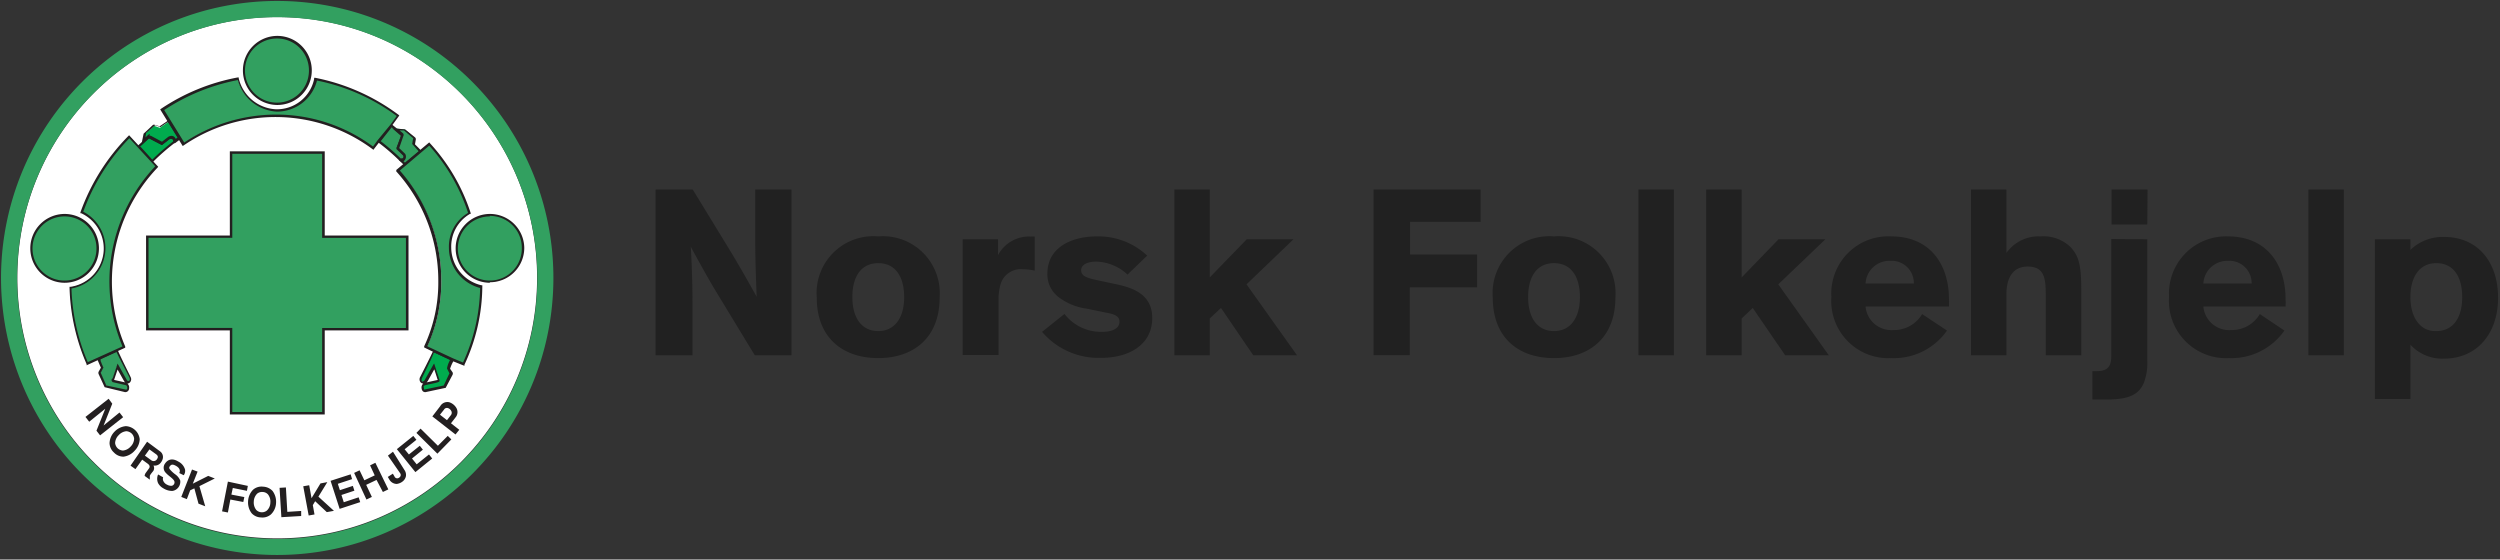 <svg xmlns="http://www.w3.org/2000/svg" width="210" height="47" viewBox="0 0 210 47">
    <rect x="0" y="0" width="210" height="47" fill="#333333" stroke="none"/>
    <g fill="none" fill-rule="nonzero">
        <path fill="#FFF" d="M1.458 23.327c0-12.092 9.773-21.894 21.829-21.894 12.055 0 21.828 9.802 21.828 21.894 0 12.092-9.773 21.895-21.828 21.895a21.795 21.795 0 0 1-15.435-6.413 21.928 21.928 0 0 1-6.394-15.482z"/>
        <path fill="#32A060" d="M23.287 46.618c-9.384 0-17.844-5.67-21.434-14.367a23.32 23.32 0 0 1 5.033-25.36 23.148 23.148 0 0 1 25.286-5.037C40.841 5.46 46.49 13.948 46.486 23.36c-.018 12.842-10.396 23.246-23.2 23.258zm0-45.174c-12.068 0-21.85 9.812-21.85 21.916 0 12.104 9.782 21.916 21.85 21.916 12.067 0 21.85-9.812 21.85-21.916-.012-12.1-9.788-21.904-21.85-21.916z"/>
        <path fill="#00AB4E" d="M36.806 32a.098.098 0 0 0 0-.142l-.348-1.09-.642 1.156c-.196.349-.598.098-.424-.24 0 0 .827-1.626 1.088-2.182l1.522.698c-.065.218-.185.393-.293.73l.217.383a.153.153 0 0 1 0 .12l-.51 1.09-1.643.295c-.316.11-.37-.49-.055-.578l1.088-.24z"/>
        <path fill="#231F20" d="M35.707 32.938c-.163 0-.271-.13-.293-.316a.437.437 0 0 1 .141-.404.315.315 0 0 1-.26-.153.405.405 0 0 1 0-.403s.837-1.626 1.087-2.182v-.11l1.718.786v.088c0 .098-.076.196-.12.294-.069.14-.127.287-.173.437l.206.294a.24.24 0 0 1 0 .218l-.576 1.091-1.686.36h-.044zm.762-2.4l.424 1.287s.065.142 0 .23c-.065.087-.903.229-1.142.294-.24.066-.152.164-.141.251.01.087 0 .13.097.13v.088-.109l1.567-.327.478-1.026-.206-.403c.034-.189.093-.372.174-.546l.087-.185-1.35-.611c-.26.654-.989 2.073-1.021 2.182a.208.208 0 0 0 0 .196c0 .087.174.066.239-.065l.761-1.353.033-.033zm0 .502l-.533.96-.098.12.99-.218h-.066l-.271-.851-.022-.011z"/>
        <path fill="#32A060" d="M9.496 32a.098.098 0 0 1 0-.142l.348-1.09.641 1.156c.196.349.599.098.425-.24 0 0-.838-1.637-1.088-2.28l-1.523.687c.109.262.218.545.337.796l-.206.382a.11.11 0 0 0 0 .12l.5 1.091 1.588.338c.326.11.38-.49.054-.578L9.496 32z"/>
        <path fill="#231F20" d="M10.594 32.938h-.098l-1.707-.414-.5-1.091a.252.252 0 0 1 0-.218l.184-.328-.228-.534-.13-.317 1.761-.752v.098c.272.643 1.088 2.258 1.088 2.28a.383.383 0 0 1 0 .393.304.304 0 0 1-.261.163c.114.1.168.254.141.404a.316.316 0 0 1-.293.316h.043zm-1.599-.545l1.6.338c.075 0 .097-.12.097-.131 0-.01 0-.23-.141-.25l-1.088-.252c-.13-.13-.12-.24 0-.316l.413-1.244.762 1.353c.065.142.185.153.239.065a.23.23 0 0 0 0-.207c0-.054-.772-1.494-1.088-2.182l-1.338.611v.131c.077.196.153.393.24.567l-.229.437.479 1.09.054-.01zm.588-.48l.924.207a.676.676 0 0 1-.098-.13l-.533-.95-.293.873z"/>
        <path fill="#00AB4E" d="M12.606 11.524l1.012.534.598-.469c.38-.164.576.23.38.382a19.138 19.138 0 0 0-1.805 1.582l-1.087-1.244.37-.338.434-.436a.12.12 0 0 1 .098-.011z"/>
        <path fill="#231F20" d="M12.791 13.695l-1.272-1.386.065-.076.217-.197.164-.141.435-.437a.26.26 0 0 1 .152-.054h.12l.935.501.544-.425c.326-.164.533 0 .609.185a.306.306 0 0 1-.098.35 17.951 17.951 0 0 0-1.795 1.57l-.076.077v.033zm-.99-1.375l.99 1.09a19.17 19.17 0 0 1 1.74-1.515.098.098 0 0 0 0-.12c0-.077-.141-.153-.304-.077l-.631.491-1.088-.567-.456.436-.174.153-.131.12.054-.011z"/>
        <path fill="#00AB4E" d="M13.618 12.09l-1.012-.534a.12.12 0 0 0-.141 0l-.446.426.141-.72.75-.666a.108.108 0 0 1 .11 0l.413.142c.228-.174.511-.36.75-.523l.881 1.44-.467.36c.195-.153 0-.546-.381-.382l-.598.458z"/>
        <path fill="#231F20" d="M11.856 12.244l.206-1.015.805-.753h.109l.435.131.533-.36.283-.218.99 1.615-.544.403-.13-.163a.098.098 0 0 0 0-.12c0-.077-.142-.153-.305-.077l-.631.491-1.088-.567-.707.633h.044zm.696-.84h.12l.935.501.544-.425c.326-.164.533 0 .609.185l.174-.12-.783-1.265h-.087c-.196.13-.403.262-.566.393l-.468-.153-.76.665-.055.36.228-.218a.26.26 0 0 1 .152-.054l-.043.13z"/>
        <path fill="#32A060" d="M33.804 11.36l-.38 1.09.543.535c.229.35-.13.6-.315.426a16.328 16.328 0 0 0-1.806-1.55l1.088-1.32.37.295.5.404a.12.12 0 0 1 0 .12z"/>
        <path fill="#231F20" d="M33.739 13.564a.293.293 0 0 1-.207-.088 17.144 17.144 0 0 0-1.794-1.538l-.11-.065 1.197-1.484.076.055.261.207.62.502c.084.06.108.173.055.262l-.348 1.003.5.48a.46.46 0 0 1 0 .48.37.37 0 0 1-.305.186h.055zm-1.795-1.735c.603.466 1.18.965 1.73 1.495h.065a.163.163 0 0 0 .13-.077.24.24 0 0 0 0-.25l-.576-.557.402-1.09-.62-.514-.174-.141-.913 1.156-.044-.022z"/>
        <path fill="#32A060" d="M33.37 12.44l.38-1.09a.12.12 0 0 0 0-.132l-.5-.425.739.076.761.644a.11.11 0 0 1 0 .109l-.076.425c.207.197.457.458.642.666l-1.294 1.09-.435-.425c.184.175.543-.076.315-.425l-.533-.513z"/>
        <path fill="#231F20" d="M34.033 13.956l-.5-.48.14-.152h.196a.24.24 0 0 0 0-.251l-.576-.557.402-1.09-.75-.655 1.088.098.826.666a.208.208 0 0 1 .065.207l-.065.382c.196.196.435.436.61.632l.075.077-1.446 1.222-.065-.099zm-.153-.425l.153.153 1.152-.96-.565-.633.087-.48-.772-.655h-.37l.26.219c.085.059.108.173.055.261l-.348 1.004.5.48a.46.46 0 0 1 0 .48.37.37 0 0 1-.163.153l.011-.022z"/>
        <path fill="#32A060" d="M23.265 8.698a2.789 2.789 0 0 0 2.784-2.793 2.789 2.789 0 0 0-2.784-2.792 2.789 2.789 0 0 0-2.784 2.792c-.003.742.29 1.454.812 1.978a2.77 2.77 0 0 0 1.972.815z"/>
        <path fill="#231F20" d="M23.265 8.818a2.898 2.898 0 0 1-2.86-2.92A2.897 2.897 0 0 1 23.3 3.015a2.897 2.897 0 0 1 2.89 2.89 2.906 2.906 0 0 1-.855 2.071c-.55.548-1.296.851-2.071.842zm0-5.585a2.686 2.686 0 0 0-2.483 1.666 2.7 2.7 0 0 0 .587 2.937 2.68 2.68 0 0 0 2.932.578 2.695 2.695 0 0 0 1.65-2.498c0-.713-.283-1.398-.787-1.901a2.672 2.672 0 0 0-1.899-.782z"/>
        <path fill="#32A060" d="M41.146 23.655a2.789 2.789 0 0 0 2.784-2.779 2.789 2.789 0 0 0-2.756-2.807 2.788 2.788 0 0 0-2.813 2.75c-.011.747.277 1.469.8 2.002a2.78 2.78 0 0 0 1.985.834z"/>
        <path fill="#231F20" d="M41.146 23.753a2.887 2.887 0 0 1-2.871-2.884 2.887 2.887 0 0 1 2.857-2.898 2.886 2.886 0 0 1 2.907 2.847c0 .769-.305 1.506-.848 2.048a2.878 2.878 0 0 1-2.045.843v.044zm0-5.575a2.686 2.686 0 0 0-2.487 1.677 2.7 2.7 0 0 0 .607 2.942 2.68 2.68 0 0 0 2.946.55 2.695 2.695 0 0 0 1.62-2.529c0-.713-.283-1.398-.787-1.901a2.672 2.672 0 0 0-1.9-.782v.043z"/>
        <path fill="#32A060" d="M5.417 23.655a2.789 2.789 0 0 0 2.784-2.779 2.789 2.789 0 0 0-2.755-2.807 2.788 2.788 0 0 0-2.813 2.75c-.012.747.276 1.469.8 2.002a2.78 2.78 0 0 0 1.984.834z"/>
        <path fill="#231F20" d="M5.417 23.753a2.887 2.887 0 0 1-2.871-2.884 2.887 2.887 0 0 1 2.857-2.898 2.886 2.886 0 0 1 2.907 2.847 2.896 2.896 0 0 1-.832 2.077 2.878 2.878 0 0 1-2.061.858zm0-5.575a2.686 2.686 0 0 0-2.487 1.677 2.7 2.7 0 0 0 .607 2.942 2.68 2.68 0 0 0 2.946.55 2.695 2.695 0 0 0 1.62-2.529 2.68 2.68 0 0 0-2.686-2.64z"/>
        <path fill="#32A060" d="M40.406 24.09a16.011 16.011 0 0 1-1.49 6.546l-.957-.403-1.523-.698-.62-.306a12.829 12.829 0 0 0 1.251-5.596 13.769 13.769 0 0 0-3.622-9.36l.588-.491 1.294-1.091.729-.59a16.102 16.102 0 0 1 3.382 5.826 3.275 3.275 0 0 0-1.631 2.891 3.347 3.347 0 0 0 2.599 3.273z"/>
        <path fill="#231F20" d="M38.97 30.713l-1.087-.437-2.252-1.09v-.099a12.577 12.577 0 0 0 1.186-5.454 13.681 13.681 0 0 0-3.535-9.24l.01-.12 2.764-2.313.065.076a15.85 15.85 0 0 1 3.415 5.859v.076h-.065a3.166 3.166 0 0 0-1.567 2.847 3.27 3.27 0 0 0 2.524 3.142h.087v.13a15.726 15.726 0 0 1-1.501 6.546v.088l-.044-.011zm-2.99-1.582l2.055.96.86.36a15.628 15.628 0 0 0 1.435-6.262 3.489 3.489 0 0 1-2.621-3.37 3.275 3.275 0 0 1 1.61-2.935 15.72 15.72 0 0 0-3.263-5.651l-2.47 2.094a13.933 13.933 0 0 1 3.481 9.306 12.96 12.96 0 0 1-1.164 5.454l.076.044z"/>
        <path fill="#32A060" d="M26.495 6.636a17.04 17.04 0 0 1 6.928 3.077l-.576.807-1.088 1.32-.435.6a13.503 13.503 0 0 0-8.179-2.705 13.707 13.707 0 0 0-7.765 2.356l-.316-.513-.837-1.407-.588-.96a16.96 16.96 0 0 1 6.352-2.575A3.494 3.494 0 0 0 23.2 9.287a3.265 3.265 0 0 0 3.295-2.65z"/>
        <path fill="#231F20" d="M31.379 12.593l-.087-.066a13.67 13.67 0 0 0-15.858-.316l-.087.054-1.892-3.076.076-.054a17.232 17.232 0 0 1 6.438-2.63h.087v.088a3.385 3.385 0 0 0 3.111 2.585 3.189 3.189 0 0 0 3.22-2.542v-.098h.108c2.525.5 4.907 1.558 6.972 3.098l.076.066-.642.883-1.544 2.008h.022zm-8.234-2.968c2.947-.014 5.82.928 8.19 2.684l.38-.524 1.089-1.32.522-.72a16.8 16.8 0 0 0-6.7-2.978 3.46 3.46 0 0 1-3.383 2.608 3.58 3.58 0 0 1-3.263-2.651 17.058 17.058 0 0 0-6.188 2.52l1.686 2.727a13.925 13.925 0 0 1 7.667-2.346z"/>
        <path fill="#32A060" d="M13.14 13.967l-.392-.414-1.088-1.244-.783-.85a17.266 17.266 0 0 0-3.992 6.37 3.34 3.34 0 0 1-.99 6.316c.062 2.21.545 4.388 1.425 6.415l.98-.447 1.576-.688.598-.272a13.973 13.973 0 0 1 2.665-15.186z"/>
        <path fill="#231F20" d="M7.277 30.69v-.097a17.236 17.236 0 0 1-1.436-6.448v-.054h.098a3.27 3.27 0 0 0 2.774-3.098 3.274 3.274 0 0 0-1.882-3.077h-.076v-.076a17.462 17.462 0 0 1 4.013-6.404l.076-.076 2.447 2.65-.065.077a13.875 13.875 0 0 0-2.708 15.022v.098l-3.263 1.484h.022zm-1.273-6.457c.064 2.13.53 4.228 1.37 6.185l2.916-1.32a14.083 14.083 0 0 1 2.751-15.13l-2.175-2.357a17.375 17.375 0 0 0-3.872 6.174 3.44 3.44 0 0 1-1 6.448h.01z"/>
        <path fill="#32A060" d="M19.415 19.88v-7.058h7.744v7.058h7.037v7.778h-7.037v7.058h-7.744v-7.058h-7.048V19.88z"/>
        <path fill="#231F20" d="M27.278 34.815h-7.972v-7.059h-7.037v-7.974h7.037v-7.07h7.972v7.07h7.037v7.974h-7.037v7.059zm-7.754-.208h7.537V27.55h7.037v-7.57H27.06V12.92h-7.548v7.058h-7.037v7.571h7.037v7.058h.01zM9.43 33.91l-.728 1.832 1.337-1.091.305.393-1.936 1.527-.305-.393.74-1.843-1.349 1.09-.315-.403 1.947-1.527zM9.876 37.65a.72.72 0 0 1-.206-.435.983.983 0 0 1 .304-.666.989.989 0 0 1 .642-.327.728.728 0 0 1 .446.196.72.72 0 0 1 .206.437.983.983 0 0 1-.304.665.989.989 0 0 1-.642.327.728.728 0 0 1-.446-.196zm1.436.208c.258-.258.41-.605.424-.97a1.241 1.241 0 0 0-1.164-1.092 1.5 1.5 0 0 0-.946.459c-.258.258-.41.605-.424.97.01.302.143.587.37.786.207.224.5.351.805.349a1.5 1.5 0 0 0 .935-.502zM12.552 37.75l.555.403c.184.13.184.262.087.403a.326.326 0 0 1-.468.12l-.555-.403.38-.524zm-1.588 1.363l.413.294.566-.796.478.349c.142.11.196.24.098.382l-.293.403a.525.525 0 0 0-.077.23l.435.316v-.076-.219c0-.109.25-.37.305-.458a.448.448 0 0 0 0-.436.64.64 0 0 0 .5-.12.862.862 0 0 0 .272-.415.58.58 0 0 0-.217-.654l-1.088-.808-1.392 2.008zM15.053 39.735c.11-.175.055-.415-.25-.59-.304-.174-.413-.13-.522 0-.109.131-.065.208 0 .295.138.16.295.304.468.425.173.129.309.302.391.502a.785.785 0 0 1-.663.873 1.41 1.41 0 0 1-.75-.218 1.09 1.09 0 0 1-.446-.437.897.897 0 0 1 0-.73l.424.24a.405.405 0 0 0 0 .272c.06.158.182.284.337.35a.673.673 0 0 0 .391.087.294.294 0 0 0 .218-.36c-.065-.23-.49-.459-.707-.71a.601.601 0 0 1-.065-.818c.228-.327.609-.447 1.087-.152.28.133.49.379.577.676a.623.623 0 0 1-.109.48l-.38-.185zM16.13 39.44l.468.175-.403 1.014 1.295-.654.554.218-1.294.643.49 1.691-.566-.218-.348-1.287-.348.163-.283.742-.468-.185zM20.818 40.815l-.076.414-1.186-.24-.12.556 1.088.208-.087.414-1.087-.207-.207 1.09-.49-.097.49-2.498zM21.96 43.03a.652.652 0 0 1-.435-.197.995.995 0 0 1-.207-.698.972.972 0 0 1 .294-.677.64.64 0 0 1 .457-.13.62.62 0 0 1 .435.196.962.962 0 0 1 .206.698.929.929 0 0 1-.293.665.651.651 0 0 1-.457.142zm1.229-.775a1.53 1.53 0 0 0-.294-1.015 1.151 1.151 0 0 0-.794-.36 1.085 1.085 0 0 0-.837.25 1.475 1.475 0 0 0-.424.96c-.029.364.075.724.293 1.015.203.226.491.357.794.36.298.035.598-.056.827-.25a1.42 1.42 0 0 0 .435-.96zM24.015 40.945l.12 2.051 1.164-.076v.425l-1.664.099-.152-2.466zM25.473 40.847l.5-.087.196 1.09.75-1.243.577-.109-.75 1.222 1.305 1.19-.599.108-.978-.916-.196.327.141.786-.49.087zM29.454 39.844l.12.403-1.197.393.174.535 1.088-.36.13.403-1.088.36.196.611 1.25-.414.131.403-1.729.567-.761-2.356zM29.747 39.724l.457-.219.402.84.87-.414-.39-.84.445-.218 1.088 2.236-.457.218-.533-1.014-.87.414.478 1.015-.456.218zM33.01 37.945l1 1.593c.08.139.111.3.088.458a.753.753 0 0 1-.294.459 1.01 1.01 0 0 1-.478.196.728.728 0 0 1-.61-.35l-.14-.24.423-.272.13.218a.25.25 0 0 0 .403.11.25.25 0 0 0 .076-.372l-1.022-1.472.424-.328zM34.718 36.615l.26.327-.989.796.359.437.914-.731.26.327-.913.742.392.49 1.033-.828.272.338-1.414 1.145-1.556-1.93zM35.327 36.004l1.457 1.44.827-.83.304.295-1.174 1.2-1.762-1.745zM36.958 34.836l.337-.425a.282.282 0 0 1 .338-.131.49.49 0 0 1 .26.218c.07.106.07.243 0 .35l-.347.447-.588-.459zm1.305 1.659l.316-.393-.696-.546.37-.48a.689.689 0 0 0 .076-.818 1.088 1.088 0 0 0-.588-.469.695.695 0 0 0-.761.327l-.663.862 1.946 1.517z"/>
        <path fill="#212121" d="M61.517 21.364a127.348 127.348 0 0 1 2.045 3.567s-.12-2.75-.12-4.364V15.92h3.045v13.92H63.4l-3.263-5.367c-.783-1.288-2.11-3.742-2.11-3.742s.141 2.313.141 4.538v4.571h-3.1V15.92h3.122l3.328 5.444zM73.774 19.858a4.766 4.766 0 0 1 3.765 1.38c.992.99 1.5 2.369 1.39 3.77 0 3.272-2.098 5.072-5.155 5.072-3.056 0-5.166-1.778-5.166-5.073a4.786 4.786 0 0 1 1.39-3.778 4.755 4.755 0 0 1 3.776-1.37zm0 7.953c1.36 0 2.176-1.091 2.176-2.847 0-1.757-.762-2.859-2.176-2.859-1.413 0-2.175 1.091-2.175 2.859 0 1.767.805 2.847 2.175 2.847zM83.835 20.098v1.331a2.946 2.946 0 0 1 2.73-1.56c.116-.01.232-.01.348 0v2.87a3.959 3.959 0 0 0-.957-.12 1.773 1.773 0 0 0-1.936 1.363 4.781 4.781 0 0 0-.141 1.309v4.527h-3.013v-9.72h2.97zM94.711 23.065a3.996 3.996 0 0 0-2.632-1.09c-.674 0-1.261.229-1.261.72 0 .49.446.654 1.446.861l1.534.328c1.566.327 2.99.96 2.99 2.825 0 2.27-1.979 3.35-4.274 3.35a6.235 6.235 0 0 1-4.981-2.183l1.882-1.505a3.879 3.879 0 0 0 3.121 1.505c.99 0 1.501-.327 1.501-.861 0-.535-.587-.655-1.24-.775l-1.533-.316a4.963 4.963 0 0 1-2.404-1.015A2.403 2.403 0 0 1 87.979 23c0-2.313 2.175-3.142 4.144-3.142 1.57-.04 3.093.54 4.242 1.615l-1.654 1.592zM101.618 15.92v7.385l3.11-3.207h3.927l-3.948 3.786 4.241 5.956h-3.676l-2.708-3.97-.946.883v3.087h-2.97V15.92zM118.443 18.636v2.739h5.634v2.76h-5.655v5.694h-3.046V15.92h8.995v2.716zM130.538 19.858a4.766 4.766 0 0 1 3.764 1.38c.993.99 1.501 2.369 1.391 3.77 0 3.272-2.099 5.072-5.155 5.072s-5.145-1.778-5.145-5.073a4.786 4.786 0 0 1 1.384-3.77 4.756 4.756 0 0 1 3.76-1.379zm0 7.953c1.36 0 2.175-1.091 2.175-2.847 0-1.757-.761-2.859-2.175-2.859-1.414 0-2.175 1.091-2.175 2.859 0 1.767.804 2.847 2.175 2.847zM140.61 29.84h-2.98V15.92h2.98zM146.298 15.92v7.385l3.1-3.207h3.937l-3.96 3.786 4.242 5.956h-3.665l-2.72-3.97-.934.883v3.087h-2.98V15.92zM163.547 27.767a5.433 5.433 0 0 1-4.666 2.313 4.789 4.789 0 0 1-3.683-1.431 4.82 4.82 0 0 1-1.363-3.718 4.808 4.808 0 0 1 1.39-3.67 4.778 4.778 0 0 1 3.656-1.403c3.198 0 4.83 2.302 4.83 5.27.01.206.01.414 0 .621h-7.005a2.177 2.177 0 0 0 2.339 1.975 2.739 2.739 0 0 0 2.414-1.342l2.088 1.385zm-6.84-3.949h4.056a1.868 1.868 0 0 0-.56-1.38 1.857 1.857 0 0 0-1.387-.529 2.014 2.014 0 0 0-2.11 1.91zM174.826 29.84h-2.98v-4.91c0-1.494-.065-2.54-1.534-2.54-1.24 0-1.772.98-1.772 2.312v5.138h-2.98V15.92h2.98v5.324a3.314 3.314 0 0 1 2.87-1.386 3.257 3.257 0 0 1 2.557.938c.609.699.86 1.364.86 3.513v5.531zM180.373 20.098v10.244a4.594 4.594 0 0 1-.272 1.767c-.424 1.091-1.36 1.451-3.176 1.451h-1.164v-2.378h.185c.87 0 1.403-.142 1.403-1.287v-9.819l3.024.022zm0-1.243h-3.002V15.92h3.024l-.022 2.935zM191.891 27.767a5.433 5.433 0 0 1-4.655 2.313 4.789 4.789 0 0 1-3.676-1.435 4.82 4.82 0 0 1-1.36-3.714 4.808 4.808 0 0 1 1.361-3.637 4.778 4.778 0 0 1 3.599-1.436c3.197 0 4.829 2.302 4.829 5.27.011.206.011.414 0 .621h-6.907a2.177 2.177 0 0 0 2.339 1.975 2.728 2.728 0 0 0 2.403-1.342l2.067 1.385zm-6.809-3.949h4.057a1.88 1.88 0 0 0-.573-1.388 1.867 1.867 0 0 0-1.406-.52 2.015 2.015 0 0 0-2.078 1.908zM196.883 29.84h-2.98V15.92h2.98zM202.474 28.956v4.56h-2.98V20.098h2.98v.895a3.909 3.909 0 0 1 2.827-1.091c2.774 0 4.536 2.04 4.536 5.105 0 3.066-1.816 5.117-4.536 5.117a3.627 3.627 0 0 1-2.827-1.168zm2.175-1.145c1.392 0 2.175-1.091 2.175-2.847 0-1.757-.75-2.859-2.175-2.859-1.425 0-2.175 1.168-2.175 2.859 0 1.69.815 2.847 2.088 2.847h.087z"/>
    </g>
</svg>
